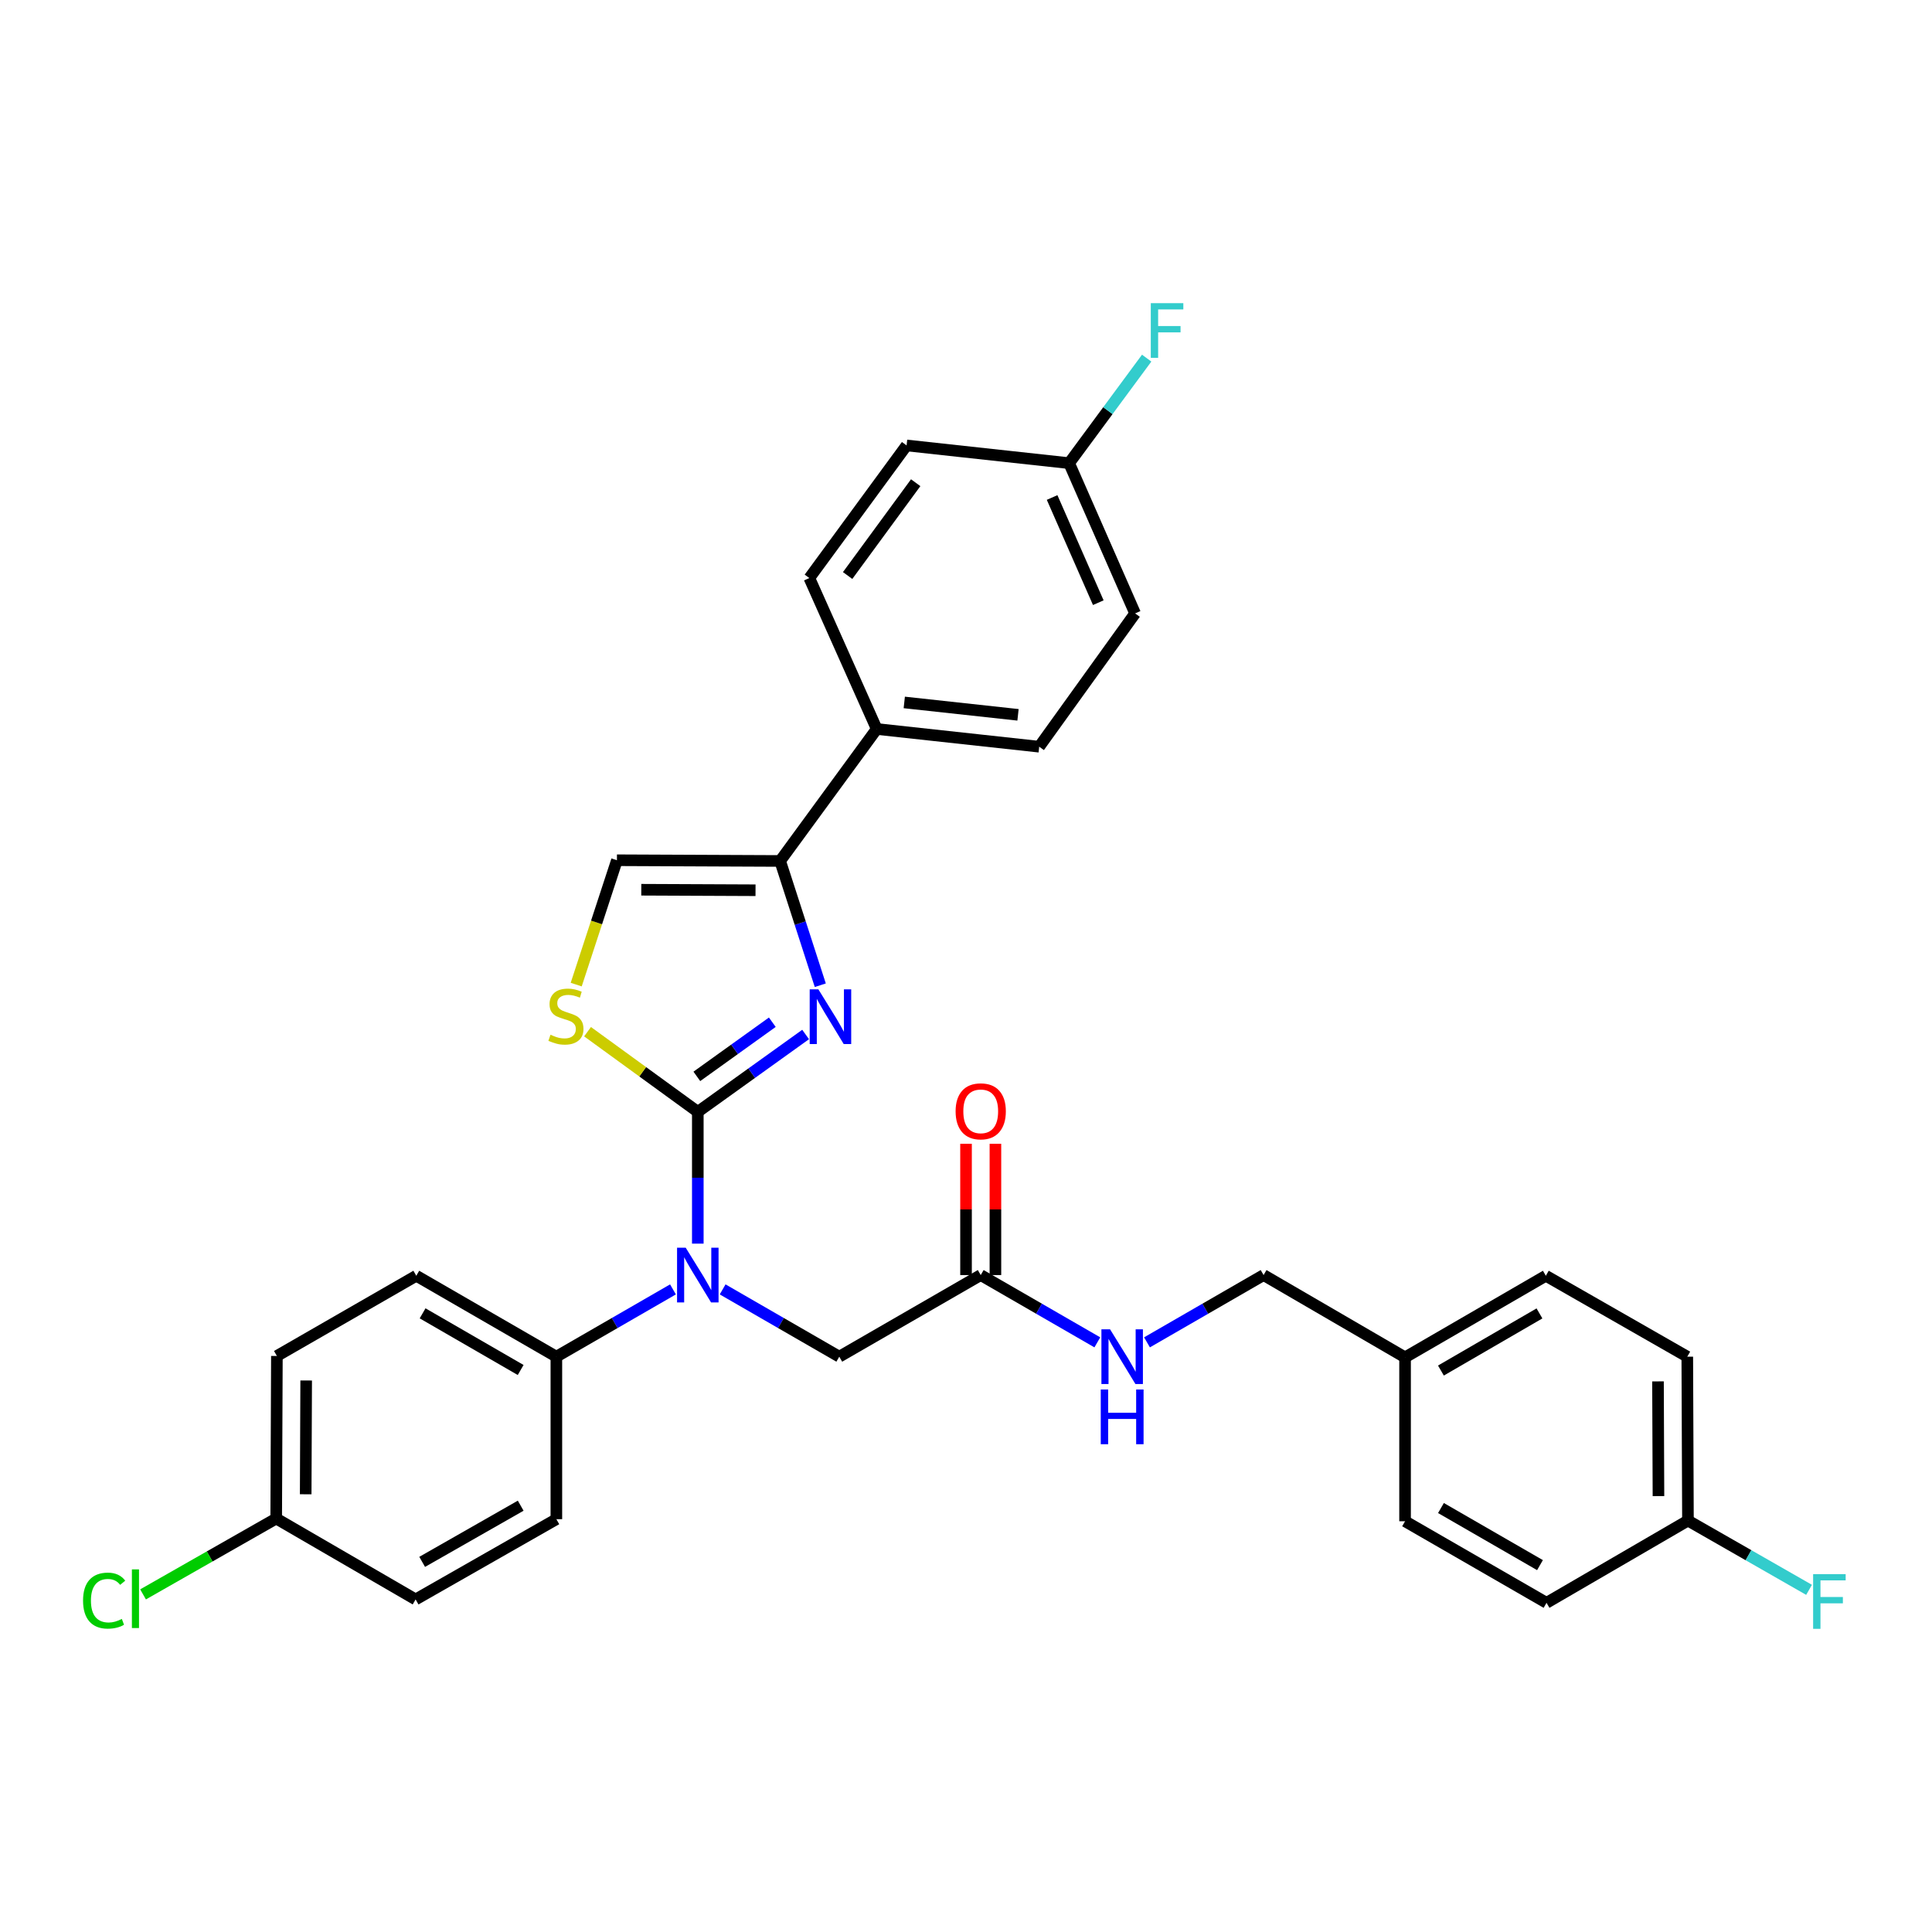 <?xml version='1.0' encoding='iso-8859-1'?>
<svg version='1.1' baseProfile='full'
              xmlns='http://www.w3.org/2000/svg'
                      xmlns:rdkit='http://www.rdkit.org/xml'
                      xmlns:xlink='http://www.w3.org/1999/xlink'
                  xml:space='preserve'
width='1000px' height='1000px' viewBox='0 0 1000 1000'>
<!-- END OF HEADER -->
<rect style='opacity:1.0;fill:#FFFFFF;stroke:none' width='1000' height='1000' x='0' y='0'> </rect>
<path class='bond-0' d='M 361.183,575.492 L 389.085,555.471' style='fill:none;fill-rule:evenodd;stroke:#000000;stroke-width:6px;stroke-linecap:butt;stroke-linejoin:miter;stroke-opacity:1' />
<path class='bond-0' d='M 389.085,555.471 L 416.987,535.451' style='fill:none;fill-rule:evenodd;stroke:#0000FF;stroke-width:6px;stroke-linecap:butt;stroke-linejoin:miter;stroke-opacity:1' />
<path class='bond-0' d='M 360.687,557.128 L 380.218,543.114' style='fill:none;fill-rule:evenodd;stroke:#000000;stroke-width:6px;stroke-linecap:butt;stroke-linejoin:miter;stroke-opacity:1' />
<path class='bond-0' d='M 380.218,543.114 L 399.749,529.099' style='fill:none;fill-rule:evenodd;stroke:#0000FF;stroke-width:6px;stroke-linecap:butt;stroke-linejoin:miter;stroke-opacity:1' />
<path class='bond-2' d='M 361.183,575.492 L 361.183,609.597' style='fill:none;fill-rule:evenodd;stroke:#000000;stroke-width:6px;stroke-linecap:butt;stroke-linejoin:miter;stroke-opacity:1' />
<path class='bond-2' d='M 361.183,609.597 L 361.183,643.702' style='fill:none;fill-rule:evenodd;stroke:#0000FF;stroke-width:6px;stroke-linecap:butt;stroke-linejoin:miter;stroke-opacity:1' />
<path class='bond-3' d='M 361.183,575.492 L 332.649,554.746' style='fill:none;fill-rule:evenodd;stroke:#000000;stroke-width:6px;stroke-linecap:butt;stroke-linejoin:miter;stroke-opacity:1' />
<path class='bond-3' d='M 332.649,554.746 L 304.114,534.001' style='fill:none;fill-rule:evenodd;stroke:#CCCC00;stroke-width:6px;stroke-linecap:butt;stroke-linejoin:miter;stroke-opacity:1' />
<path class='bond-1' d='M 424.579,509.951 L 414.188,477.792' style='fill:none;fill-rule:evenodd;stroke:#0000FF;stroke-width:6px;stroke-linecap:butt;stroke-linejoin:miter;stroke-opacity:1' />
<path class='bond-1' d='M 414.188,477.792 L 403.796,445.633' style='fill:none;fill-rule:evenodd;stroke:#000000;stroke-width:6px;stroke-linecap:butt;stroke-linejoin:miter;stroke-opacity:1' />
<path class='bond-8' d='M 403.796,445.633 L 453.786,377.324' style='fill:none;fill-rule:evenodd;stroke:#000000;stroke-width:6px;stroke-linecap:butt;stroke-linejoin:miter;stroke-opacity:1' />
<path class='bond-31' d='M 403.796,445.633 L 319.322,445.261' style='fill:none;fill-rule:evenodd;stroke:#000000;stroke-width:6px;stroke-linecap:butt;stroke-linejoin:miter;stroke-opacity:1' />
<path class='bond-31' d='M 391.058,460.787 L 331.926,460.527' style='fill:none;fill-rule:evenodd;stroke:#000000;stroke-width:6px;stroke-linecap:butt;stroke-linejoin:miter;stroke-opacity:1' />
<path class='bond-6' d='M 374.037,667.389 L 404.224,684.802' style='fill:none;fill-rule:evenodd;stroke:#0000FF;stroke-width:6px;stroke-linecap:butt;stroke-linejoin:miter;stroke-opacity:1' />
<path class='bond-6' d='M 404.224,684.802 L 434.411,702.216' style='fill:none;fill-rule:evenodd;stroke:#000000;stroke-width:6px;stroke-linecap:butt;stroke-linejoin:miter;stroke-opacity:1' />
<path class='bond-7' d='M 348.33,667.39 L 318.152,684.803' style='fill:none;fill-rule:evenodd;stroke:#0000FF;stroke-width:6px;stroke-linecap:butt;stroke-linejoin:miter;stroke-opacity:1' />
<path class='bond-7' d='M 318.152,684.803 L 287.973,702.216' style='fill:none;fill-rule:evenodd;stroke:#000000;stroke-width:6px;stroke-linecap:butt;stroke-linejoin:miter;stroke-opacity:1' />
<path class='bond-4' d='M 298.243,509.625 L 308.783,477.443' style='fill:none;fill-rule:evenodd;stroke:#CCCC00;stroke-width:6px;stroke-linecap:butt;stroke-linejoin:miter;stroke-opacity:1' />
<path class='bond-4' d='M 308.783,477.443 L 319.322,445.261' style='fill:none;fill-rule:evenodd;stroke:#000000;stroke-width:6px;stroke-linecap:butt;stroke-linejoin:miter;stroke-opacity:1' />
<path class='bond-5' d='M 507.621,659.974 L 434.411,702.216' style='fill:none;fill-rule:evenodd;stroke:#000000;stroke-width:6px;stroke-linecap:butt;stroke-linejoin:miter;stroke-opacity:1' />
<path class='bond-9' d='M 507.621,659.974 L 537.799,677.387' style='fill:none;fill-rule:evenodd;stroke:#000000;stroke-width:6px;stroke-linecap:butt;stroke-linejoin:miter;stroke-opacity:1' />
<path class='bond-9' d='M 537.799,677.387 L 567.978,694.8' style='fill:none;fill-rule:evenodd;stroke:#0000FF;stroke-width:6px;stroke-linecap:butt;stroke-linejoin:miter;stroke-opacity:1' />
<path class='bond-10' d='M 515.226,659.974 L 515.226,625.996' style='fill:none;fill-rule:evenodd;stroke:#000000;stroke-width:6px;stroke-linecap:butt;stroke-linejoin:miter;stroke-opacity:1' />
<path class='bond-10' d='M 515.226,625.996 L 515.226,592.018' style='fill:none;fill-rule:evenodd;stroke:#FF0000;stroke-width:6px;stroke-linecap:butt;stroke-linejoin:miter;stroke-opacity:1' />
<path class='bond-10' d='M 500.016,659.974 L 500.016,625.996' style='fill:none;fill-rule:evenodd;stroke:#000000;stroke-width:6px;stroke-linecap:butt;stroke-linejoin:miter;stroke-opacity:1' />
<path class='bond-10' d='M 500.016,625.996 L 500.016,592.018' style='fill:none;fill-rule:evenodd;stroke:#FF0000;stroke-width:6px;stroke-linecap:butt;stroke-linejoin:miter;stroke-opacity:1' />
<path class='bond-11' d='M 287.973,702.216 L 215.472,660.329' style='fill:none;fill-rule:evenodd;stroke:#000000;stroke-width:6px;stroke-linecap:butt;stroke-linejoin:miter;stroke-opacity:1' />
<path class='bond-11' d='M 269.489,709.103 L 218.739,679.782' style='fill:none;fill-rule:evenodd;stroke:#000000;stroke-width:6px;stroke-linecap:butt;stroke-linejoin:miter;stroke-opacity:1' />
<path class='bond-12' d='M 287.973,702.216 L 287.973,786.326' style='fill:none;fill-rule:evenodd;stroke:#000000;stroke-width:6px;stroke-linecap:butt;stroke-linejoin:miter;stroke-opacity:1' />
<path class='bond-13' d='M 453.786,377.324 L 537.889,386.492' style='fill:none;fill-rule:evenodd;stroke:#000000;stroke-width:6px;stroke-linecap:butt;stroke-linejoin:miter;stroke-opacity:1' />
<path class='bond-13' d='M 468.05,363.579 L 526.921,369.996' style='fill:none;fill-rule:evenodd;stroke:#000000;stroke-width:6px;stroke-linecap:butt;stroke-linejoin:miter;stroke-opacity:1' />
<path class='bond-14' d='M 453.786,377.324 L 418.913,299.196' style='fill:none;fill-rule:evenodd;stroke:#000000;stroke-width:6px;stroke-linecap:butt;stroke-linejoin:miter;stroke-opacity:1' />
<path class='bond-17' d='M 593.684,694.799 L 623.859,677.387' style='fill:none;fill-rule:evenodd;stroke:#0000FF;stroke-width:6px;stroke-linecap:butt;stroke-linejoin:miter;stroke-opacity:1' />
<path class='bond-17' d='M 623.859,677.387 L 654.033,659.974' style='fill:none;fill-rule:evenodd;stroke:#000000;stroke-width:6px;stroke-linecap:butt;stroke-linejoin:miter;stroke-opacity:1' />
<path class='bond-22' d='M 215.472,660.329 L 143.318,701.852' style='fill:none;fill-rule:evenodd;stroke:#000000;stroke-width:6px;stroke-linecap:butt;stroke-linejoin:miter;stroke-opacity:1' />
<path class='bond-21' d='M 287.973,786.326 L 215.118,827.866' style='fill:none;fill-rule:evenodd;stroke:#000000;stroke-width:6px;stroke-linecap:butt;stroke-linejoin:miter;stroke-opacity:1' />
<path class='bond-21' d='M 269.511,779.344 L 218.512,808.422' style='fill:none;fill-rule:evenodd;stroke:#000000;stroke-width:6px;stroke-linecap:butt;stroke-linejoin:miter;stroke-opacity:1' />
<path class='bond-20' d='M 537.889,386.492 L 587.524,317.498' style='fill:none;fill-rule:evenodd;stroke:#000000;stroke-width:6px;stroke-linecap:butt;stroke-linejoin:miter;stroke-opacity:1' />
<path class='bond-23' d='M 418.913,299.196 L 469.25,230.557' style='fill:none;fill-rule:evenodd;stroke:#000000;stroke-width:6px;stroke-linecap:butt;stroke-linejoin:miter;stroke-opacity:1' />
<path class='bond-23' d='M 438.729,297.894 L 473.964,249.847' style='fill:none;fill-rule:evenodd;stroke:#000000;stroke-width:6px;stroke-linecap:butt;stroke-linejoin:miter;stroke-opacity:1' />
<path class='bond-15' d='M 553.377,239.725 L 587.524,317.498' style='fill:none;fill-rule:evenodd;stroke:#000000;stroke-width:6px;stroke-linecap:butt;stroke-linejoin:miter;stroke-opacity:1' />
<path class='bond-15' d='M 544.572,257.505 L 568.475,311.947' style='fill:none;fill-rule:evenodd;stroke:#000000;stroke-width:6px;stroke-linecap:butt;stroke-linejoin:miter;stroke-opacity:1' />
<path class='bond-24' d='M 553.377,239.725 L 573.446,212.547' style='fill:none;fill-rule:evenodd;stroke:#000000;stroke-width:6px;stroke-linecap:butt;stroke-linejoin:miter;stroke-opacity:1' />
<path class='bond-24' d='M 573.446,212.547 L 593.515,185.369' style='fill:none;fill-rule:evenodd;stroke:#33CCCC;stroke-width:6px;stroke-linecap:butt;stroke-linejoin:miter;stroke-opacity:1' />
<path class='bond-33' d='M 553.377,239.725 L 469.25,230.557' style='fill:none;fill-rule:evenodd;stroke:#000000;stroke-width:6px;stroke-linecap:butt;stroke-linejoin:miter;stroke-opacity:1' />
<path class='bond-16' d='M 142.963,785.988 L 143.318,701.852' style='fill:none;fill-rule:evenodd;stroke:#000000;stroke-width:6px;stroke-linecap:butt;stroke-linejoin:miter;stroke-opacity:1' />
<path class='bond-16' d='M 158.226,773.432 L 158.475,714.537' style='fill:none;fill-rule:evenodd;stroke:#000000;stroke-width:6px;stroke-linecap:butt;stroke-linejoin:miter;stroke-opacity:1' />
<path class='bond-25' d='M 142.963,785.988 L 108.504,805.62' style='fill:none;fill-rule:evenodd;stroke:#000000;stroke-width:6px;stroke-linecap:butt;stroke-linejoin:miter;stroke-opacity:1' />
<path class='bond-25' d='M 108.504,805.62 L 74.044,825.252' style='fill:none;fill-rule:evenodd;stroke:#00CC00;stroke-width:6px;stroke-linecap:butt;stroke-linejoin:miter;stroke-opacity:1' />
<path class='bond-32' d='M 142.963,785.988 L 215.118,827.866' style='fill:none;fill-rule:evenodd;stroke:#000000;stroke-width:6px;stroke-linecap:butt;stroke-linejoin:miter;stroke-opacity:1' />
<path class='bond-19' d='M 654.033,659.974 L 727.26,702.571' style='fill:none;fill-rule:evenodd;stroke:#000000;stroke-width:6px;stroke-linecap:butt;stroke-linejoin:miter;stroke-opacity:1' />
<path class='bond-18' d='M 873.681,787.045 L 873.334,702.216' style='fill:none;fill-rule:evenodd;stroke:#000000;stroke-width:6px;stroke-linecap:butt;stroke-linejoin:miter;stroke-opacity:1' />
<path class='bond-18' d='M 858.419,774.382 L 858.177,715.002' style='fill:none;fill-rule:evenodd;stroke:#000000;stroke-width:6px;stroke-linecap:butt;stroke-linejoin:miter;stroke-opacity:1' />
<path class='bond-26' d='M 873.681,787.045 L 905.022,804.972' style='fill:none;fill-rule:evenodd;stroke:#000000;stroke-width:6px;stroke-linecap:butt;stroke-linejoin:miter;stroke-opacity:1' />
<path class='bond-26' d='M 905.022,804.972 L 936.363,822.9' style='fill:none;fill-rule:evenodd;stroke:#33CCCC;stroke-width:6px;stroke-linecap:butt;stroke-linejoin:miter;stroke-opacity:1' />
<path class='bond-34' d='M 873.681,787.045 L 800.479,829.615' style='fill:none;fill-rule:evenodd;stroke:#000000;stroke-width:6px;stroke-linecap:butt;stroke-linejoin:miter;stroke-opacity:1' />
<path class='bond-29' d='M 727.26,702.571 L 727.26,787.4' style='fill:none;fill-rule:evenodd;stroke:#000000;stroke-width:6px;stroke-linecap:butt;stroke-linejoin:miter;stroke-opacity:1' />
<path class='bond-30' d='M 727.26,702.571 L 800.124,660.329' style='fill:none;fill-rule:evenodd;stroke:#000000;stroke-width:6px;stroke-linecap:butt;stroke-linejoin:miter;stroke-opacity:1' />
<path class='bond-30' d='M 745.818,709.393 L 796.823,679.824' style='fill:none;fill-rule:evenodd;stroke:#000000;stroke-width:6px;stroke-linecap:butt;stroke-linejoin:miter;stroke-opacity:1' />
<path class='bond-27' d='M 800.479,829.615 L 727.26,787.4' style='fill:none;fill-rule:evenodd;stroke:#000000;stroke-width:6px;stroke-linecap:butt;stroke-linejoin:miter;stroke-opacity:1' />
<path class='bond-27' d='M 797.093,810.106 L 745.84,780.555' style='fill:none;fill-rule:evenodd;stroke:#000000;stroke-width:6px;stroke-linecap:butt;stroke-linejoin:miter;stroke-opacity:1' />
<path class='bond-28' d='M 873.334,702.216 L 800.124,660.329' style='fill:none;fill-rule:evenodd;stroke:#000000;stroke-width:6px;stroke-linecap:butt;stroke-linejoin:miter;stroke-opacity:1' />
<path  class='atom-1' d='M 423.579 512.069
L 432.859 527.069
Q 433.779 528.549, 435.259 531.229
Q 436.739 533.909, 436.819 534.069
L 436.819 512.069
L 440.579 512.069
L 440.579 540.389
L 436.699 540.389
L 426.739 523.989
Q 425.579 522.069, 424.339 519.869
Q 423.139 517.669, 422.779 516.989
L 422.779 540.389
L 419.099 540.389
L 419.099 512.069
L 423.579 512.069
' fill='#0000FF'/>
<path  class='atom-3' d='M 354.923 645.814
L 364.203 660.814
Q 365.123 662.294, 366.603 664.974
Q 368.083 667.654, 368.163 667.814
L 368.163 645.814
L 371.923 645.814
L 371.923 674.134
L 368.043 674.134
L 358.083 657.734
Q 356.923 655.814, 355.683 653.614
Q 354.483 651.414, 354.123 650.734
L 354.123 674.134
L 350.443 674.134
L 350.443 645.814
L 354.923 645.814
' fill='#0000FF'/>
<path  class='atom-4' d='M 284.925 535.585
Q 285.245 535.705, 286.565 536.265
Q 287.885 536.825, 289.325 537.185
Q 290.805 537.505, 292.245 537.505
Q 294.925 537.505, 296.485 536.225
Q 298.045 534.905, 298.045 532.625
Q 298.045 531.065, 297.245 530.105
Q 296.485 529.145, 295.285 528.625
Q 294.085 528.105, 292.085 527.505
Q 289.565 526.745, 288.045 526.025
Q 286.565 525.305, 285.485 523.785
Q 284.445 522.265, 284.445 519.705
Q 284.445 516.145, 286.845 513.945
Q 289.285 511.745, 294.085 511.745
Q 297.365 511.745, 301.085 513.305
L 300.165 516.385
Q 296.765 514.985, 294.205 514.985
Q 291.445 514.985, 289.925 516.145
Q 288.405 517.265, 288.445 519.225
Q 288.445 520.745, 289.205 521.665
Q 290.005 522.585, 291.125 523.105
Q 292.285 523.625, 294.205 524.225
Q 296.765 525.025, 298.285 525.825
Q 299.805 526.625, 300.885 528.265
Q 302.005 529.865, 302.005 532.625
Q 302.005 536.545, 299.365 538.665
Q 296.765 540.745, 292.405 540.745
Q 289.885 540.745, 287.965 540.185
Q 286.085 539.665, 283.845 538.745
L 284.925 535.585
' fill='#CCCC00'/>
<path  class='atom-10' d='M 574.571 688.056
L 583.851 703.056
Q 584.771 704.536, 586.251 707.216
Q 587.731 709.896, 587.811 710.056
L 587.811 688.056
L 591.571 688.056
L 591.571 716.376
L 587.691 716.376
L 577.731 699.976
Q 576.571 698.056, 575.331 695.856
Q 574.131 693.656, 573.771 692.976
L 573.771 716.376
L 570.091 716.376
L 570.091 688.056
L 574.571 688.056
' fill='#0000FF'/>
<path  class='atom-10' d='M 569.751 719.208
L 573.591 719.208
L 573.591 731.248
L 588.071 731.248
L 588.071 719.208
L 591.911 719.208
L 591.911 747.528
L 588.071 747.528
L 588.071 734.448
L 573.591 734.448
L 573.591 747.528
L 569.751 747.528
L 569.751 719.208
' fill='#0000FF'/>
<path  class='atom-11' d='M 494.621 575.217
Q 494.621 568.417, 497.981 564.617
Q 501.341 560.817, 507.621 560.817
Q 513.901 560.817, 517.261 564.617
Q 520.621 568.417, 520.621 575.217
Q 520.621 582.097, 517.221 586.017
Q 513.821 589.897, 507.621 589.897
Q 501.381 589.897, 497.981 586.017
Q 494.621 582.137, 494.621 575.217
M 507.621 586.697
Q 511.941 586.697, 514.261 583.817
Q 516.621 580.897, 516.621 575.217
Q 516.621 569.657, 514.261 566.857
Q 511.941 564.017, 507.621 564.017
Q 503.301 564.017, 500.941 566.817
Q 498.621 569.617, 498.621 575.217
Q 498.621 580.937, 500.941 583.817
Q 503.301 586.697, 507.621 586.697
' fill='#FF0000'/>
<path  class='atom-25' d='M 595.649 156.917
L 612.489 156.917
L 612.489 160.157
L 599.449 160.157
L 599.449 168.757
L 611.049 168.757
L 611.049 172.037
L 599.449 172.037
L 599.449 185.237
L 595.649 185.237
L 595.649 156.917
' fill='#33CCCC'/>
<path  class='atom-26' d='M 42.988 828.475
Q 42.988 821.435, 46.268 817.755
Q 49.588 814.035, 55.868 814.035
Q 61.708 814.035, 64.828 818.155
L 62.188 820.315
Q 59.908 817.315, 55.868 817.315
Q 51.588 817.315, 49.308 820.195
Q 47.068 823.035, 47.068 828.475
Q 47.068 834.075, 49.388 836.955
Q 51.748 839.835, 56.308 839.835
Q 59.428 839.835, 63.068 837.955
L 64.188 840.955
Q 62.708 841.915, 60.468 842.475
Q 58.228 843.035, 55.748 843.035
Q 49.588 843.035, 46.268 839.275
Q 42.988 835.515, 42.988 828.475
' fill='#00CC00'/>
<path  class='atom-26' d='M 68.268 812.315
L 71.948 812.315
L 71.948 842.675
L 68.268 842.675
L 68.268 812.315
' fill='#00CC00'/>
<path  class='atom-27' d='M 938.471 814.763
L 955.311 814.763
L 955.311 818.003
L 942.271 818.003
L 942.271 826.603
L 953.871 826.603
L 953.871 829.883
L 942.271 829.883
L 942.271 843.083
L 938.471 843.083
L 938.471 814.763
' fill='#33CCCC'/>
</svg>
